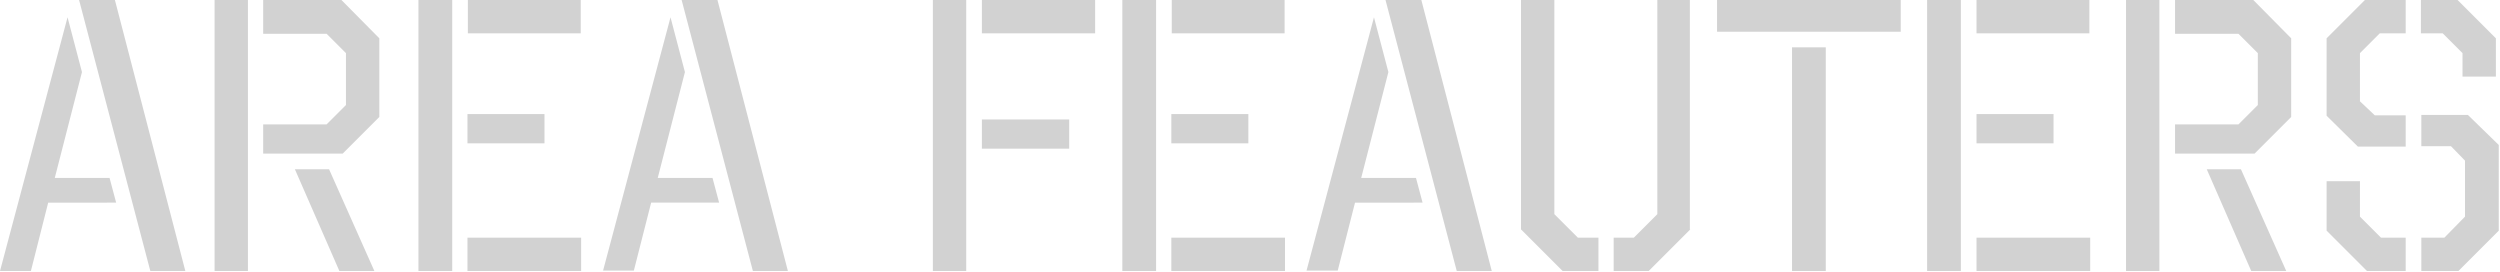 <?xml version="1.0" encoding="utf-8"?>
<!-- Generator: Adobe Illustrator 28.0.0, SVG Export Plug-In . SVG Version: 6.00 Build 0)  -->
<svg version="1.1" id="レイヤー_1" xmlns="http://www.w3.org/2000/svg" xmlns:xlink="http://www.w3.org/1999/xlink" x="0px"
	 y="0px" viewBox="0 0 607 66" style="enable-background:new 0 0 607 66;" xml:space="preserve">
<style type="text/css">
	.st0{fill:#D2D2D2;}
</style>
<g>
	<path class="st0" d="M0,65.8L16.4,4.2l3.5,13.3l-6.6,25.7h13.3l1.6,6H11.7L7.5,65.8H0z M19.2,0h8.7L45,65.8h-8.5L19.2,0z"/>
	<path class="st0" d="M52.1,0h8.1v65.8h-8.1V0z M63.9,8.2V0h19l9.2,9.3v19.1l-8.9,8.9H63.9v-7.1h15.4l4.7-4.7V12.9l-4.7-4.7H63.9z
		 M71.6,41.1h8.3l11,24.7h-8.5L71.6,41.1z"/>
	<path class="st0" d="M101.6,0h8.2v65.8h-8.2V0z M141,8.1h-27.4V0H141V8.1z M113.5,34.8v-7.1h18.7v7.1H113.5z M113.5,65.8v-8.1h27.6
		v8.1H113.5z"/>
	<path class="st0" d="M146.4,65.8l16.4-61.6l3.5,13.3l-6.6,25.7h13.3l1.6,6h-16.5l-4.2,16.5H146.4z M165.5,0h8.7l17.1,65.8h-8.5
		L165.5,0z"/>
	<path class="st0" d="M226.5,0h8.1v65.8h-8.1V0z M265.9,8.1h-27.5V0h27.5V8.1z M238.4,36.2V29h21.2v7.1H238.4z"/>
	<path class="st0" d="M272.5,0h8.2v65.8h-8.2V0z M311.9,8.1h-27.4V0h27.4V8.1z M284.4,34.8v-7.1h18.7v7.1H284.4z M284.4,65.8v-8.1
		h27.6v8.1H284.4z"/>
	<path class="st0" d="M317.2,65.8l16.4-61.6l3.5,13.3l-6.6,25.7h13.3l1.6,6H329l-4.2,16.5H317.2z M336.4,0h8.7l17.1,65.8h-8.5
		L336.4,0z"/>
	<path class="st0" d="M383.1,57.7h5v8.1h-8.7l-10.1-10.1V0h8.1v52L383.1,57.7z M410.4,55.7l-10.1,10.1h-8.5v-8.1h4.9l5.7-5.7V0h7.9
		V55.7z"/>
	<path class="st0" d="M461.5,7.7h-44.6V0h44.6V7.7z M435.1,65.8V11.5h8.2v54.3H435.1z"/>
	<path class="st0" d="M467.9,0h8.2v65.8h-8.2V0z M507.3,8.1h-27.4V0h27.4V8.1z M479.9,34.8v-7.1h18.7v7.1H479.9z M479.9,65.8v-8.1
		h27.6v8.1H479.9z"/>
	<path class="st0" d="M516.2,0h8.1v65.8h-8.1V0z M528.1,8.2V0h19l9.2,9.3v19.1l-8.9,8.9h-19.3v-7.1h15.4l4.7-4.7V12.9l-4.7-4.7
		H528.1z M535.8,41.1h8.3l11,24.7h-8.5L535.8,41.1z"/>
	<path class="st0" d="M574.2,0h9.9v8.1h-6.3l-4.8,4.8v11.7l3.6,3.4h7.5v7.6h-11.6l-7.6-7.5V9.3L574.2,0z M578.1,57.7h6v8.1h-9.4
		l-9.8-9.8V44h8.1v8.6L578.1,57.7z M606,9.3v9.3h-8.1v-5.7l-4.8-4.8h-5.3V0h8.9L606,9.3z M587.9,35.5v-7.6h11.3l7.5,7.3V56l-9.8,9.8
		h-9v-8.1h5.6l5-5.1V39l-3.4-3.5H587.9z"/>
</g>
</svg>
